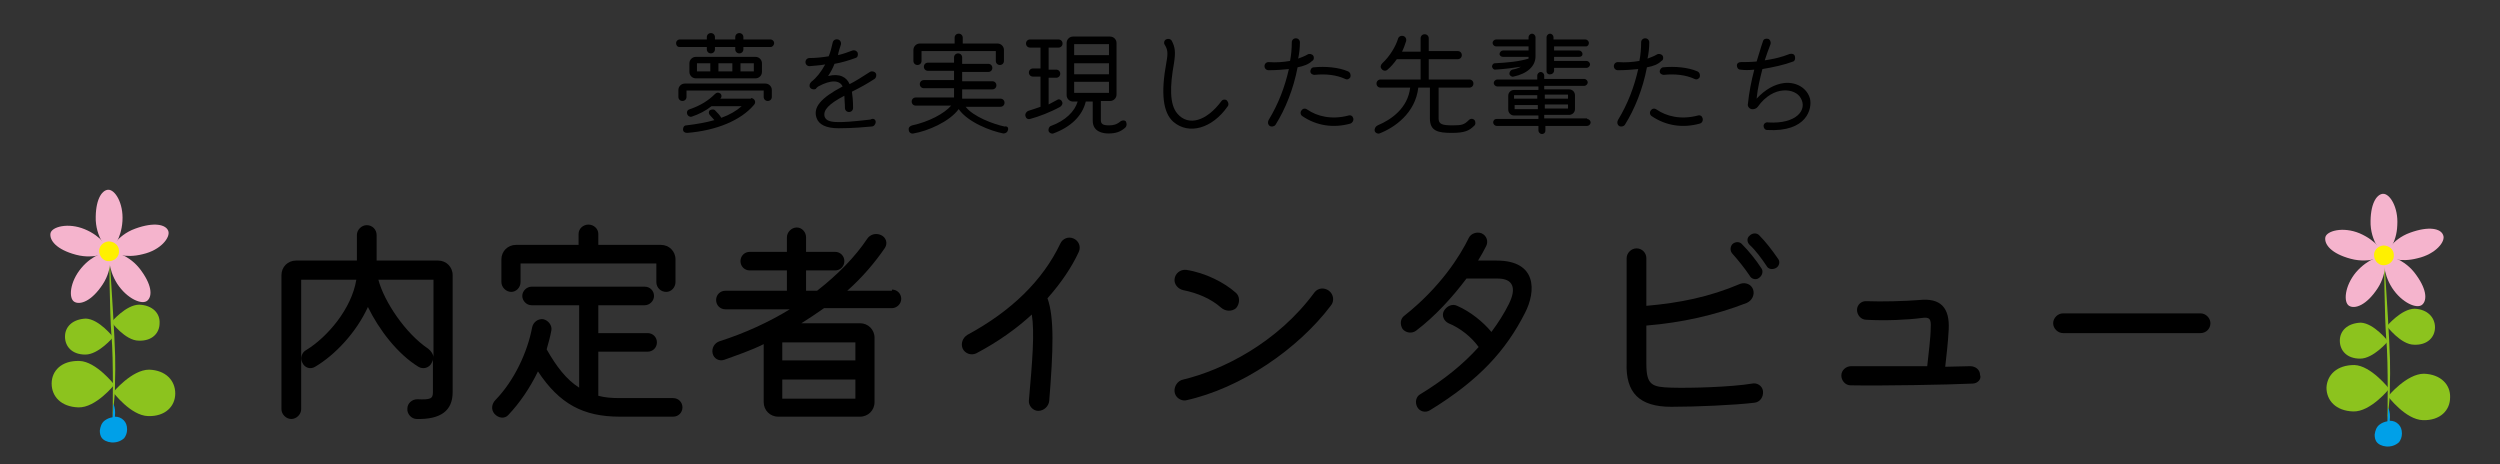 <?xml version="1.0" encoding="utf-8"?>
<!-- Generator: Adobe Illustrator 26.5.0, SVG Export Plug-In . SVG Version: 6.00 Build 0)  -->
<!DOCTYPE svg PUBLIC "-//W3C//DTD SVG 1.1//EN" "http://www.w3.org/Graphics/SVG/1.1/DTD/svg11.dtd">
<svg version="1.1" xmlns:x="http://ns.adobe.com/Extensibility/1.0/" xmlns:i="http://ns.adobe.com/AdobeIllustrator/10.0/" xmlns:graph="http://ns.adobe.com/Graphs/1.0/"
	 xmlns="http://www.w3.org/2000/svg" xmlns:xlink="http://www.w3.org/1999/xlink" x="0px" y="0px" viewBox="0 0 430.8 80"
	 style="enable-background:new 0 0 430.8 80;" xml:space="preserve">
<rect x="0" y="0" width="430.8" height="80" fill="#333333" stroke="none"/>
<style type="text/css">
	.st0{fill:#F4D0DE;}
	.st1{fill:#FFFFFF;}
	.st2{fill:#8CC31E;}
	.st3{fill:#00A0E8;}
	.st4{fill:#F5B4CD;}
	.st5{fill:#FFF000;}
</style>
<g id="レイヤー_3">
</g>
<g id="文字">
	<g>
		<g>
			<path d="M75.5,44.9c1.4,0,2.5,1.1,2.5,2.5v20.2c0,3.2-2.1,4.7-6.2,4.6c-0.9,0-1.7-0.9-1.6-1.8c0-0.9,0.8-1.6,1.7-1.6
				c2.3,0.1,2.7-0.1,2.7-1.2v-5.7c0,0.2-0.1,0.4-0.2,0.6c-0.4,0.9-1.5,1.2-2.3,0.7c-3.6-2.2-6.8-6.4-8.7-10.3
				c-2,4.4-5.7,8.3-9.1,10.3c-0.8,0.5-1.8,0.2-2.2-0.7c-0.4-0.8-0.1-1.8,0.7-2.2c3.6-2.2,7.8-7.1,8.6-12.1h-9.5v22.3
				c0,0.9-0.8,1.7-1.7,1.7s-1.7-0.8-1.7-1.7V47.4c0-1.4,1.1-2.5,2.5-2.5h10.5v-4.4c0-0.9,0.8-1.7,1.7-1.7c1,0,1.7,0.8,1.7,1.7v4.4
				H75.5z M74.7,61.6V48.2h-9.5c1,3.8,4.7,9.3,8.6,11.9C74.3,60.5,74.7,61.1,74.7,61.6z"/>
			<path d="M116,68.6c0.9,0,1.6,0.7,1.6,1.6c0,0.9-0.7,1.6-1.6,1.6h-9.2c-6.3,0-10.4-2.2-14.1-7.8c-1.4,2.9-3.2,5.5-5.1,7.5
				c-0.6,0.7-1.7,0.6-2.4-0.2c-0.6-0.7-0.5-1.7,0.2-2.4c3.2-3.3,5.5-8.2,6.3-12.5c0.2-0.9,1-1.5,1.9-1.4c0.9,0.2,1.6,1.1,1.4,2
				c-0.2,1.1-0.5,2.1-0.8,3.2c1.7,3,3.4,5.2,5.6,6.6V52.6h-8.2c-0.9,0-1.6-0.8-1.6-1.6c0-0.9,0.8-1.6,1.6-1.6h19.5
				c0.9,0,1.6,0.7,1.6,1.6c0,0.9-0.8,1.6-1.6,1.6h-8v4.8h8.5c0.9,0,1.6,0.7,1.6,1.6c0,0.9-0.7,1.6-1.6,1.6h-8.5v7.6
				c1.1,0.3,2.3,0.4,3.7,0.4H116z M86.4,48.6v-3.9c0-1.4,1.1-2.5,2.5-2.5h10.8v-1.9c0-0.9,0.8-1.6,1.7-1.6s1.7,0.7,1.7,1.6v1.9h10.8
				c1.4,0,2.5,1.1,2.5,2.5v3.9c0,0.9-0.7,1.7-1.6,1.7s-1.7-0.7-1.7-1.7v-3.2H89.7v3.2c0,1-0.8,1.7-1.6,1.7
				C87.2,50.3,86.4,49.5,86.4,48.6z"/>
			<path d="M153.7,49.9c0.9,0,1.6,0.7,1.6,1.6s-0.8,1.6-1.6,1.6H142c-1.3,0.9-2.6,1.8-3.9,2.6h10.1c1.4,0,2.5,1.1,2.5,2.5v11.1
				c0,1.4-1.1,2.5-2.5,2.5h-14.1c-1.4,0-2.5-1.1-2.5-2.5V59.3c-2.2,1.1-4.6,1.9-6.8,2.7c-0.9,0.3-1.8-0.2-2-1.1
				c-0.2-0.9,0.3-1.8,1.2-2.1c4.4-1.4,8.5-3.3,12.1-5.5H125c-0.9,0-1.6-0.7-1.6-1.6c0-0.9,0.7-1.6,1.6-1.6h10.6v-3.5h-6.4
				c-0.9,0-1.6-0.7-1.6-1.6c0-0.9,0.7-1.6,1.6-1.6h6.4v-2.5c0-0.9,0.8-1.7,1.7-1.7s1.6,0.8,1.6,1.7v2.5h5c0.9,0,1.6,0.7,1.6,1.6
				c0,0.9-0.7,1.6-1.6,1.6h-5v3.5h1.9c3.6-2.8,6.6-5.9,8.6-8.9c0.5-0.8,1.5-1.1,2.4-0.7c0.9,0.4,1.2,1.4,0.7,2.2
				c-1.7,2.5-3.9,5.1-6.5,7.4H153.7z M147.4,62.2V59h-12.6v3.1H147.4z M134.8,68.7h12.6v-3.3h-12.6V68.7z"/>
			<path d="M185.9,43.4c-1.2,2.6-3,5.3-5.4,8c1.2,3.3,1,9,0.3,17.7c-0.1,0.9-0.9,1.7-1.9,1.7c-0.9,0-1.7-0.9-1.6-1.8
				c0.6-6.8,1-11.7,0.5-14.8c-2.6,2.4-5.8,4.7-9.6,6.7c-0.9,0.4-1.9,0-2.3-0.8c-0.4-0.9,0-1.9,0.8-2.4c7.6-4.1,13-9.4,16-15.7
				c0.4-0.9,1.4-1.3,2.3-0.9C185.9,41.5,186.3,42.5,185.9,43.4z"/>
			<path d="M210.4,53c-1.7-1.5-4-2.5-6.5-3c-0.9-0.2-1.6-1-1.5-1.9c0.1-1,1-1.7,2-1.6c3.3,0.5,6.6,2.2,8.5,3.9
				c0.8,0.6,0.8,1.9,0.1,2.7C212.3,53.7,211.2,53.7,210.4,53z M202.4,67.5c-0.1-0.9,0.5-1.9,1.5-2.1c6.7-1.6,16.2-6.3,22.6-15
				c0.6-0.8,1.7-0.9,2.5-0.3c0.8,0.6,1,1.8,0.3,2.6c-5.6,7.4-15.4,14.2-25,16.3C203.5,69.1,202.5,68.5,202.4,67.5z"/>
			<path d="M257.9,44.9c7,0,6.8,5.3,4.9,9c-3.3,6.5-7.9,11.6-16.4,16.8c-0.8,0.5-1.8,0.2-2.2-0.6s-0.2-1.8,0.6-2.2
				c4.1-2.5,7.4-5.2,10-8.1c-1.2-1.7-3.2-3.3-5.2-4.1c-0.8-0.4-1.2-1.3-0.8-2.1c0.5-0.9,1.5-1.3,2.3-0.9c2.3,1,4.5,2.8,5.9,4.5
				c1.2-1.6,2.2-3.2,3-4.8c1.4-2.8,0.7-4.4-1.9-4.4h-5.4c-2.4,3.2-5.4,6.5-8.7,9c-0.7,0.5-1.7,0.4-2.3-0.3c-0.5-0.8-0.4-1.8,0.3-2.3
				c6.2-4.9,9.6-10.3,11.1-13.4c0.4-0.8,1.4-1.1,2.2-0.8c0.9,0.4,1.2,1.4,0.8,2.2c-0.4,0.8-0.9,1.7-1.4,2.5H257.9z"/>
			<path d="M303.8,67.4c0.1,1-0.5,1.9-1.5,2c-3.3,0.4-9.9,0.7-14.3,0.7c-5.5,0-7.9-2.4-7.7-7.6V44.5c0-0.9,0.8-1.7,1.7-1.7
				c1,0,1.7,0.8,1.7,1.7v8.2c5.7-0.5,10.8-1.5,16.2-3.8c0.9-0.3,1.9,0.1,2.2,1c0.3,0.9-0.2,1.9-1.1,2.3c-5.4,2.1-11.2,3.4-17.3,3.9
				v6.6c0,3.7,1,4,4.3,4.1c3.3,0.1,10.3-0.1,13.9-0.7C302.8,65.9,303.7,66.5,303.8,67.4z M298.6,43.8c-0.5-0.5-0.5-1.2-0.1-1.7
				c0.5-0.5,1.3-0.5,1.7,0c1.1,1.1,2.4,2.7,3.3,4.1c0.4,0.5,0.2,1.3-0.4,1.7c-0.5,0.4-1.3,0.2-1.6-0.4
				C300.7,46.3,299.5,44.8,298.6,43.8z M306,46.2c-0.6,0.3-1.3,0.2-1.6-0.4c-0.8-1.2-1.9-2.7-2.9-3.6c-0.5-0.5-0.5-1.2,0-1.6
				c0.5-0.5,1.3-0.5,1.7,0c1,1,2.1,2.4,3.2,4C306.8,45.1,306.6,45.9,306,46.2z"/>
			<path d="M339.9,66.1c-4.2,0.2-15.8,0.4-21,0.3c-0.9,0-1.6-0.8-1.6-1.7c0-0.9,0.8-1.6,1.7-1.6c2.9,0,8.3,0,13.1,0
				c0.2-2,0.6-4.9,0.6-6.6c0.1-1.6-0.2-1.9-1.6-1.7c-2.2,0.3-6.2,0.5-9.5,0.3c-0.9,0-1.6-0.8-1.6-1.7c0-0.9,0.8-1.6,1.7-1.5
				c2.5,0.1,6.6,0,9-0.2c3.7-0.4,5.3,1.3,5.1,5.1c-0.1,2.1-0.4,4.6-0.6,6.4l4.3-0.1c0.9,0,1.7,0.6,1.7,1.5
				C341.5,65.3,340.8,66.1,339.9,66.1z"/>
			<path d="M355.5,57.4c-0.9,0-1.7-0.8-1.7-1.7c0-0.9,0.8-1.7,1.7-1.7h23.7c0.9,0,1.7,0.8,1.7,1.7c0,1-0.8,1.7-1.7,1.7H355.5z"/>
		</g>
	</g>
	<g>
		<path class="st2" d="M30.2,67.8c0,2.2-1.7,4-4.7,3.9c-3-0.1-6-4.1-6-4.1s3.2-3.9,6.2-3.9C28.6,63.8,30.2,65.6,30.2,67.8z"/>
		<path class="st2" d="M8.9,66.1c0,2.2,1.6,4,4.6,4.1c3,0.1,6.2-3.9,6.2-3.9s-3.1-4-6-4.1C10.6,62.1,8.9,63.9,8.9,66.1z"/>
		<path class="st2" d="M27.5,55.7c0,1.7-1.3,3.1-3.6,3c-2.3,0-4.7-3.2-4.7-3.2s2.5-3,4.8-3C26.3,52.6,27.6,54,27.5,55.7z"/>
		<path class="st2" d="M11.2,58c0,1.7,1.2,3.1,3.5,3.1c2.3,0,4.8-3,4.8-3s-2.4-3.1-4.7-3.2C12.5,55,11.2,56.3,11.2,58z"/>
		<path class="st2" d="M19.4,72c0,0,0.2-10.1-0.2-14.3c-0.3-3.6-0.4-14.5-0.4-14.5s0.7,10.5,0.9,14.7c0.3,5.7,0.1,6.5,0.1,9.7
			L19.4,72z"/>
		<path class="st3" d="M21.3,72.4c-0.4-0.4-0.9-0.6-1.5-0.6c0,0,0,0,0,0c0.1-1,0-1.5-0.2-2.1l-0.1,0c0,0.5,0,1.3-0.1,2.2
			c-0.6,0.1-1,0.3-1.4,0.6c-0.5,0.4-0.7,1-0.8,1.7c0,0.5,0.1,0.9,0.3,1.2c0.6,0.9,2.6,1.3,3.9,0.1c0.3-0.4,0.5-0.9,0.5-1.5
			C21.9,73.3,21.7,72.8,21.3,72.4z"/>
		<g>
			<g>
				<path class="st4" d="M18.9,43.3c0,0-2.4,1.5-5.8,0.6c-3.4-0.9-4.6-2.5-4.4-3.7c0.2-1.1,3-1.9,5.9-0.7
					C17.5,40.7,18.7,42.8,18.9,43.3z"/>
				<path class="st4" d="M18.9,43.3c0,0,0.7,2.8-1.2,5.7c-1.9,2.9-3.9,3.6-4.9,3c-1-0.6-0.8-3.4,1.2-5.8S18.3,43.4,18.9,43.3z"/>
				<path class="st4" d="M18.9,43.3c0,0,2.9,0.2,5.1,2.9c2.2,2.8,2.3,4.8,1.4,5.6c-0.9,0.8-3.5-0.3-5.2-2.9
					C18.5,46.2,18.8,43.9,18.9,43.3z"/>
				<path class="st4" d="M18.9,43.3c0,0,1.1-2.7,4.4-3.9c3.3-1.2,5.3-0.7,5.7,0.4s-1.3,3.3-4.4,4C21.5,44.6,19.4,43.6,18.9,43.3z"/>
				<path class="st4" d="M18.9,43.3c0,0-2.2-1.8-2.4-5.3c-0.1-3.5,1-5.2,2.1-5.3c1.2-0.1,2.7,2.3,2.5,5.4S19.4,42.9,18.9,43.3z"/>
			</g>
			<path class="st5" d="M20.5,43.2c0.1,0.9-0.6,1.7-1.6,1.8c-0.9,0.1-1.7-0.6-1.8-1.6c-0.1-0.9,0.6-1.7,1.6-1.8
				C19.7,41.6,20.5,42.3,20.5,43.2z"/>
		</g>
	</g>
	<g>
		<path class="st2" d="M422.2,68.5c0,2.2-1.7,4-4.7,3.9c-3-0.1-6-4.1-6-4.1s3.2-3.9,6.2-3.9C420.6,64.5,422.3,66.3,422.2,68.5z"/>
		<path class="st2" d="M400.9,66.8c0,2.2,1.6,4,4.6,4.1c3,0.1,6.2-3.9,6.2-3.9s-3.1-4-6-4.1C402.7,62.9,401,64.6,400.9,66.8z"/>
		<path class="st2" d="M419.6,56.4c0,1.7-1.3,3.1-3.6,3c-2.3,0-4.7-3.2-4.7-3.2s2.5-3,4.8-3C418.3,53.3,419.6,54.7,419.6,56.4z"/>
		<path class="st2" d="M403.2,58.7c0,1.7,1.2,3.1,3.5,3.1c2.3,0,4.8-3,4.8-3s-2.4-3.1-4.7-3.2C404.5,55.7,403.2,57,403.2,58.7z"/>
		<path class="st2" d="M411.4,72.7c0,0,0.2-10.1-0.2-14.3c-0.3-3.6-0.4-14.5-0.4-14.5s0.7,10.5,0.9,14.7c0.3,5.7,0.1,6.5,0.1,9.7
			L411.4,72.7z"/>
		<path class="st3" d="M413.3,73.1c-0.4-0.4-0.9-0.6-1.5-0.6c0,0,0,0,0,0c0.1-1,0-1.5-0.2-2.1l-0.1,0c0,0.5,0,1.3-0.1,2.2
			c-0.6,0.1-1,0.3-1.4,0.6c-0.5,0.4-0.7,1-0.8,1.7c0,0.5,0.1,0.9,0.3,1.2c0.6,0.9,2.6,1.3,3.9,0.1c0.3-0.4,0.5-0.9,0.5-1.5
			C413.9,74,413.7,73.5,413.3,73.1z"/>
		<g>
			<g>
				<path class="st4" d="M410.9,44c0,0-2.4,1.5-5.8,0.6c-3.4-0.9-4.6-2.5-4.4-3.7c0.2-1.1,3-1.9,5.9-0.7
					C409.6,41.5,410.7,43.5,410.9,44z"/>
				<path class="st4" d="M410.9,44c0,0,0.7,2.8-1.2,5.7c-1.9,2.9-3.9,3.6-4.9,3c-1-0.6-0.8-3.4,1.2-5.8
					C408.1,44.5,410.3,44.1,410.9,44z"/>
				<path class="st4" d="M410.9,44c0,0,2.9,0.2,5.1,2.9c2.2,2.8,2.3,4.8,1.4,5.6c-0.9,0.8-3.5-0.3-5.2-2.9
					C410.5,46.9,410.8,44.6,410.9,44z"/>
				<path class="st4" d="M410.9,44c0,0,1.1-2.7,4.4-3.9c3.3-1.2,5.3-0.7,5.7,0.4c0.5,1.1-1.3,3.3-4.4,4
					C413.6,45.3,411.5,44.4,410.9,44z"/>
				<path class="st4" d="M410.9,44c0,0-2.2-1.8-2.4-5.3c-0.1-3.5,1-5.2,2.1-5.3c1.2-0.1,2.7,2.3,2.5,5.4
					C413,41.9,411.4,43.6,410.9,44z"/>
			</g>
			<path class="st5" d="M412.5,43.9c0.1,0.9-0.6,1.7-1.6,1.8c-0.9,0.1-1.7-0.6-1.8-1.6c-0.1-0.9,0.6-1.7,1.6-1.8
				C411.7,42.3,412.5,43,412.5,43.9z"/>
		</g>
	</g>
	<g>
		<path d="M132.8,6.8c0.3,0,0.6,0.3,0.6,0.6c0,0.4-0.3,0.7-0.6,0.7h-4.7v0.4c0,0.4-0.3,0.7-0.7,0.7c-0.4,0-0.7-0.3-0.7-0.7V8.1h-3.5
			v0.4c0,0.4-0.3,0.7-0.7,0.7c-0.4,0-0.7-0.3-0.7-0.7V8.1h-4.7c-0.4,0-0.6-0.3-0.6-0.7c0-0.3,0.3-0.6,0.6-0.6h4.7V6.4
			c0-0.4,0.3-0.7,0.7-0.7c0.4,0,0.7,0.3,0.7,0.7v0.4h3.5V6.4c0-0.4,0.3-0.7,0.7-0.7c0.4,0,0.7,0.3,0.7,0.7v0.4H132.8z M131.9,14.4
			c0.6,0,1.1,0.5,1.1,1.1v1.2c0,0.4-0.3,0.7-0.7,0.7s-0.7-0.3-0.7-0.7v-1.1h-13.3v1.1c0,0.4-0.3,0.7-0.7,0.7s-0.7-0.3-0.7-0.7v-1.2
			c0-0.6,0.5-1.1,1.1-1.1H131.9z M129.4,16.9c0.6,0,1,0.7,0.5,1.2c-2.2,2.6-6.4,4.4-11.5,4.8c-0.4,0-0.7-0.2-0.7-0.6
			c0-0.4,0.2-0.7,0.6-0.7c1.7-0.2,3.4-0.5,4.8-0.9c-0.3-0.3-0.5-0.6-0.8-0.9c-0.2-0.2-0.2-0.6,0-0.8c0.4-0.2,0.8-0.2,1,0.1
			c0.3,0.3,0.7,0.7,1,1.2c1.4-0.5,2.6-1.2,3.5-2h-5.2c-1,0.8-2.2,1.4-3.4,1.8c-0.3,0.1-0.7-0.1-0.8-0.5c-0.1-0.4,0.1-0.7,0.5-0.8
			c1.8-0.6,3.2-1.5,4.3-2.6c0.3-0.3,0.6-0.3,0.9-0.1c0.3,0.2,0.3,0.7,0,0.9l0,0H129.4z M119.9,13.5c-0.6,0-1.1-0.5-1.1-1.1v-1.5
			c0-0.6,0.5-1.1,1.1-1.1h10.3c0.6,0,1.1,0.5,1.1,1.1v1.5c0,0.6-0.5,1.1-1.1,1.1H119.9z M120.1,10.9v1.4h2.3v-1.4H120.1z
			 M123.8,12.3h2.4v-1.4h-2.4V12.3z M129.9,12.3v-1.4h-2.3v1.4H129.9z"/>
		<path d="M150.9,21c0,0.4-0.3,0.8-0.7,0.8c-1.1,0.1-3.2,0.3-5.7,0.3c-2.1,0-3.4-0.6-3.8-1.8c-0.6-1.8,0.7-3.4,4.5-5.4
			c-0.5-1.1-2-1.2-4.2,0c-0.1,0.1-0.3,0.2-0.4,0.4c-0.3,0.2-0.8,0.1-1-0.2c-0.2-0.3-0.1-0.7,0.2-1c0.9-0.7,1.7-1.7,2.4-3
			c-1,0.2-1.9,0.2-2.7,0.3c-0.4,0-0.7-0.3-0.7-0.7c0-0.4,0.3-0.7,0.7-0.7c1,0,2.1-0.1,3.3-0.3c0.3-0.7,0.5-1.5,0.7-2.4
			c0.1-0.4,0.5-0.6,0.9-0.5c0.4,0.1,0.6,0.5,0.5,0.9c-0.2,0.6-0.4,1.2-0.5,1.8c0.9-0.2,1.7-0.5,2.5-0.8c0.3-0.1,0.7,0,0.9,0.4
			c0.1,0.4,0,0.8-0.4,0.9c-1.1,0.4-2.4,0.8-3.6,1c-0.3,0.8-0.7,1.5-1.1,2.1c2-0.5,3.2,0.2,3.7,1.4c1-0.5,2.1-1.2,3.5-2.1
			c0.3-0.2,0.8-0.1,1,0.2c0.2,0.3,0.1,0.8-0.2,1c-1.4,0.9-2.3,1.4-3.9,2.2c0.1,0.7,0.2,1.5,0.2,2.8c0,0.4-0.3,0.7-0.7,0.7
			c-0.4,0-0.7-0.3-0.7-0.7c0-0.8-0.1-1.4-0.1-2.1c-2.7,1.4-3.7,2.5-3.4,3.6c0.4,1.1,1.9,1.2,7.9,0.5C150.5,20.3,150.9,20.6,150.9,21
			z"/>
		<path d="M173.7,22.4c-0.1,0.4-0.4,0.6-0.8,0.6c-2.1-0.4-6.1-1.9-7.7-4.2c-1.6,2.2-5.4,3.8-7.8,4.2c-0.4,0.1-0.8-0.2-0.8-0.6
			c-0.1-0.4,0.2-0.7,0.6-0.8c2.8-0.6,5.5-2,6.7-3.4h-6.1c-0.4,0-0.7-0.3-0.7-0.7c0-0.4,0.3-0.7,0.7-0.7h6.6v-1.6h-5.2
			c-0.4,0-0.7-0.3-0.7-0.7c0-0.4,0.3-0.7,0.7-0.7h5.2v-1.6h-4.5c-0.4,0-0.7-0.3-0.7-0.7c0-0.4,0.3-0.7,0.7-0.7h4.5V9.9
			c0-0.4,0.3-0.7,0.7-0.7s0.7,0.3,0.7,0.7V11h4.5c0.4,0,0.7,0.3,0.7,0.7c0,0.4-0.3,0.7-0.7,0.7h-4.5v1.6h5.2c0.4,0,0.7,0.3,0.7,0.7
			c0,0.4-0.3,0.7-0.7,0.7h-5.2v1.6h6.6c0.4,0,0.7,0.3,0.7,0.7c0,0.4-0.3,0.7-0.7,0.7h-6c1.3,1.7,4.8,3,6.7,3.4
			C173.6,21.7,173.8,22,173.7,22.4z M157.4,10.5V8.6c0-0.6,0.5-1.1,1.1-1.1h6v-1c0-0.4,0.3-0.7,0.7-0.7c0.4,0,0.7,0.3,0.7,0.7v1h6
			c0.6,0,1.1,0.5,1.1,1.1v1.9c0,0.4-0.3,0.7-0.7,0.7c-0.4,0-0.7-0.3-0.7-0.7V8.8h-12.8v1.7c0,0.4-0.3,0.7-0.7,0.7
			C157.7,11.2,157.4,10.9,157.4,10.5z"/>
		<path d="M182.7,18.4c-1.6,0.9-3.7,1.7-5.2,2.1c-0.4,0.1-0.7-0.1-0.8-0.5c-0.1-0.4,0.2-0.8,0.5-0.9c0.6-0.2,1.3-0.4,2.1-0.7v-5.2
			h-1.3c-0.4,0-0.7-0.3-0.7-0.7c0-0.4,0.3-0.7,0.7-0.7h1.3V8.2h-1.8c-0.4,0-0.7-0.3-0.7-0.7c0-0.4,0.3-0.7,0.7-0.7h4.9
			c0.4,0,0.7,0.3,0.7,0.7c0,0.4-0.3,0.7-0.7,0.7h-1.7v3.8h1.3c0.4,0,0.7,0.3,0.7,0.7c0,0.4-0.3,0.7-0.7,0.7h-1.3v4.6
			c0.5-0.3,1-0.5,1.5-0.8c0.3-0.2,0.7,0,0.8,0.3C183.2,17.8,183,18.2,182.7,18.4z M193.9,22c-0.8,0.7-1.6,1-2.9,1
			c-0.8,0-2.7-0.2-2.7-2.2v-3.3h-1.2c-0.6,2.5-2.6,4.4-5.6,5.5c-0.3,0.1-0.7-0.1-0.8-0.4c-0.1-0.4,0.1-0.8,0.4-0.9
			c2.5-0.9,4.1-2.5,4.6-4.2h-0.8c-0.6,0-1.1-0.5-1.1-1.1V7.4c0-0.6,0.5-1.1,1.1-1.1h6.4c0.6,0,1.1,0.5,1.1,1.1v8.9
			c0,0.6-0.5,1.1-1.1,1.1h-1.6v3.3c0,0.7,0.4,0.9,1.4,0.9c0.7,0,1.3-0.1,2-0.7c0.3-0.2,0.7-0.2,0.9,0
			C194.2,21.3,194.2,21.7,193.9,22z M191.1,7.6h-6v1.9h6V7.6z M191.1,12.8v-1.9h-6v1.9H191.1z M185.1,14.1v1.9h6v-1.9H185.1z"/>
		<path d="M201,10.7c0.3-1.6,0.2-2.2-0.3-3c-0.2-0.3-0.1-0.7,0.2-0.9c0.4-0.2,0.8-0.1,1,0.2c0.6,1.1,0.7,2,0.4,3.9
			c-0.7,3.9-0.8,7.1,0.6,8.7c1.9,2.2,5,1.3,7.6-2.2c0.2-0.3,0.7-0.3,0.9-0.1c0.3,0.3,0.4,0.8,0.1,1.1c-2.6,3.7-6.6,4.9-9.3,2.6
			C200.4,19.4,200,16.1,201,10.7z"/>
		<path d="M223.6,11.6c-0.7,3.7-2.1,7.2-3.8,9.9c-0.2,0.3-0.7,0.4-1,0.2c-0.3-0.2-0.4-0.6-0.2-1c1.7-2.8,2.8-5.7,3.5-8.8
			c-1,0.1-2.2,0.2-3.5,0.2c-0.4,0-0.7-0.3-0.7-0.7c0-0.4,0.3-0.7,0.7-0.7c1.3,0.1,2.5,0,3.7-0.2c0.2-1,0.3-2.1,0.3-3.2
			c0-0.4,0.3-0.7,0.7-0.7c0.4,0,0.7,0.3,0.7,0.7c0,0.9-0.1,1.9-0.3,2.8c0.5-0.2,1.1-0.4,1.6-0.7c0.3-0.2,0.8-0.1,1,0.2
			c0.2,0.3,0.1,0.8-0.2,0.9C225.5,11.1,224.6,11.4,223.6,11.6z M232.7,21.3c-2.9,0.8-5.8,0.4-8.3-1.3c-0.3-0.2-0.4-0.7-0.1-1
			c0.2-0.3,0.6-0.4,1-0.1c1.6,1.1,4.1,1.8,7.1,1c0.4-0.1,0.7,0.1,0.8,0.5C233.3,20.8,233,21.2,232.7,21.3z M226.4,11.6
			c2-0.2,4.3,0,5.9,0.7c0.4,0.2,0.5,0.6,0.4,1c-0.2,0.3-0.5,0.5-0.9,0.3c-1.5-0.7-3.4-0.9-5.3-0.7c-0.3,0-0.7-0.2-0.7-0.6
			C225.8,12,226,11.6,226.4,11.6z"/>
		<path d="M254,21.7c-0.8,0.8-1.6,1.2-3.8,1.2c-2.4,0-3.8-0.3-3.8-2.5v-5.3h-2c-0.5,4.4-4.1,6.9-6.7,7.9c-0.3,0.1-0.7-0.1-0.8-0.4
			c-0.1-0.4,0.1-0.8,0.5-1c2.4-1,5.2-3,5.6-6.5h-5.1c-0.4,0-0.7-0.3-0.7-0.7c0-0.4,0.3-0.7,0.7-0.7h6.9v-3.5h-4.1
			c-0.5,0.7-1,1.3-1.6,1.8c-0.3,0.3-0.8,0.2-1-0.1c-0.3-0.3-0.2-0.7,0.1-1c1.3-1.2,2.3-2.9,2.7-4.2c0.1-0.4,0.5-0.6,0.9-0.5
			c0.4,0.1,0.6,0.5,0.5,0.9c-0.2,0.6-0.4,1.2-0.7,1.8h3.2V6.6c0-0.4,0.3-0.7,0.7-0.7c0.4,0,0.7,0.3,0.7,0.7v2.2h5
			c0.4,0,0.7,0.3,0.7,0.7c0,0.4-0.3,0.7-0.7,0.7h-5v3.5h7c0.4,0,0.7,0.3,0.7,0.7c0,0.4-0.3,0.7-0.7,0.7h-5.3v5.3
			c0,1,0.6,1.2,2.4,1.2c1.6,0,2-0.1,2.8-0.9c0.3-0.3,0.7-0.3,1,0C254.3,21,254.3,21.5,254,21.7z"/>
		<path d="M257.1,11.5c0-0.3,0.2-0.6,0.5-0.6c2.1-0.1,4.2-0.3,5.8-0.8c0-0.1,0-0.2,0-0.3h-4.4c-0.3,0-0.6-0.2-0.6-0.5
			s0.3-0.6,0.6-0.6h4.4V8h-5.6c-0.3,0-0.6-0.3-0.6-0.6c0-0.3,0.3-0.6,0.6-0.6h5.6V6.4c0-0.3,0.3-0.6,0.6-0.6s0.6,0.3,0.6,0.6v3.3
			c0,1.7-1.4,3-3.8,3.5c-0.3,0.1-0.7-0.2-0.7-0.5c0-0.3,0.2-0.6,0.5-0.7c0.6-0.1,1.1-0.3,1.5-0.5c-1.3,0.2-2.8,0.4-4.5,0.5
			C257.4,12,257.2,11.8,257.1,11.5z M273.5,20.5c0.3,0,0.6,0.3,0.6,0.6s-0.3,0.6-0.6,0.6h-7.2v0.8c0,0.4-0.3,0.6-0.6,0.6
			s-0.6-0.3-0.6-0.6v-0.8h-7.2c-0.3,0-0.6-0.3-0.6-0.6c0-0.3,0.2-0.6,0.6-0.6h7.2v-0.6h-4.2c-0.6,0-1-0.5-1-1v-2.4c0-0.6,0.5-1,1-1
			h4.2v-0.6H258c-0.3,0-0.6-0.3-0.6-0.6s0.3-0.6,0.6-0.6h6.9V13c0-0.3,0.3-0.6,0.6-0.6s0.6,0.3,0.6,0.6v0.6h6.9
			c0.3,0,0.6,0.3,0.6,0.6s-0.3,0.6-0.6,0.6h-6.9v0.6h4.3c0.6,0,1,0.5,1,1v2.4c0,0.6-0.5,1-1,1h-4.3v0.6H273.5z M264.9,16.4h-4V17h4
			V16.4z M261,18.1v0.7h4v-0.7H261z M270.2,17v-0.7h-4V17H270.2z M266.2,18.7h4v-0.7h-4V18.7z M266.5,12.3V6.4
			c0-0.3,0.3-0.6,0.6-0.6c0.3,0,0.6,0.3,0.6,0.6v0.4h5.5c0.3,0,0.6,0.3,0.6,0.6S273.6,8,273.3,8h-5.5v0.7h4.3c0.3,0,0.6,0.3,0.6,0.6
			c0,0.3-0.2,0.5-0.6,0.5h-4.3v0.7h5.6c0.3,0,0.6,0.3,0.6,0.6s-0.3,0.6-0.6,0.6h-5.6v0.5c0,0.3-0.3,0.6-0.6,0.6
			C266.8,12.9,266.5,12.6,266.5,12.3z"/>
		<path d="M283.8,11.6c-0.7,3.7-2.1,7.2-3.8,9.9c-0.2,0.3-0.7,0.4-1,0.2c-0.3-0.2-0.4-0.6-0.2-1c1.7-2.8,2.8-5.7,3.5-8.8
			c-1,0.1-2.2,0.2-3.5,0.2c-0.4,0-0.7-0.3-0.7-0.7c0-0.4,0.3-0.7,0.7-0.7c1.3,0.1,2.5,0,3.7-0.2c0.2-1,0.3-2.1,0.3-3.2
			c0-0.4,0.3-0.7,0.7-0.7c0.4,0,0.7,0.3,0.7,0.7c0,0.9-0.1,1.9-0.3,2.8c0.5-0.2,1.1-0.4,1.6-0.7c0.3-0.2,0.8-0.1,1,0.2
			c0.2,0.3,0.1,0.8-0.2,0.9C285.7,11.1,284.9,11.4,283.8,11.6z M292.9,21.3c-2.9,0.8-5.8,0.4-8.3-1.3c-0.3-0.2-0.4-0.7-0.1-1
			c0.2-0.3,0.6-0.4,1-0.1c1.6,1.1,4.1,1.8,7.1,1c0.4-0.1,0.7,0.1,0.8,0.5C293.5,20.8,293.3,21.2,292.9,21.3z M286.6,11.6
			c2-0.2,4.3,0,5.9,0.7c0.4,0.2,0.5,0.6,0.4,1c-0.2,0.3-0.5,0.5-0.9,0.3c-1.5-0.7-3.4-0.9-5.3-0.7c-0.3,0-0.7-0.2-0.7-0.6
			C286,12,286.3,11.6,286.6,11.6z"/>
		<path d="M304.5,22.4c-0.4,0-0.6-0.4-0.6-0.7c0-0.4,0.4-0.7,0.8-0.6c4.9,0.3,6.8-2.2,5.6-4.2c-0.9-1.7-4.7-2.3-7.4,1.5
			c-0.2,0.3-0.7,0.5-1.1,0.4c-0.4-0.1-0.7-0.5-0.6-0.9c0.2-2,0.6-4,1.1-5.9c-0.9,0.1-1.7,0.1-2.4,0c-0.4,0-0.6-0.4-0.6-0.7
			c0-0.4,0.3-0.6,0.7-0.6c0.6,0,1.6,0,2.7-0.1c0.4-1.2,0.7-2.4,1.1-3.5c0.1-0.4,0.5-0.5,0.9-0.4c0.3,0.1,0.5,0.5,0.4,0.9
			c-0.4,1-0.7,1.9-1,2.8c1.3-0.2,2.8-0.5,4.3-1.1c0.4-0.1,0.8,0,0.9,0.4c0.1,0.4,0,0.8-0.3,0.9c-1.6,0.6-3.5,1-5.3,1.3
			c-0.4,1.6-0.8,3.1-1,5.1c1.5-1.6,3.1-2.5,4.8-2.7c2.1-0.2,3.9,0.9,4.4,2.7C312.3,18.7,311.4,22.8,304.5,22.4z"/>
	</g>
</g>
<g id="レイヤー_4">
</g>
</svg>
